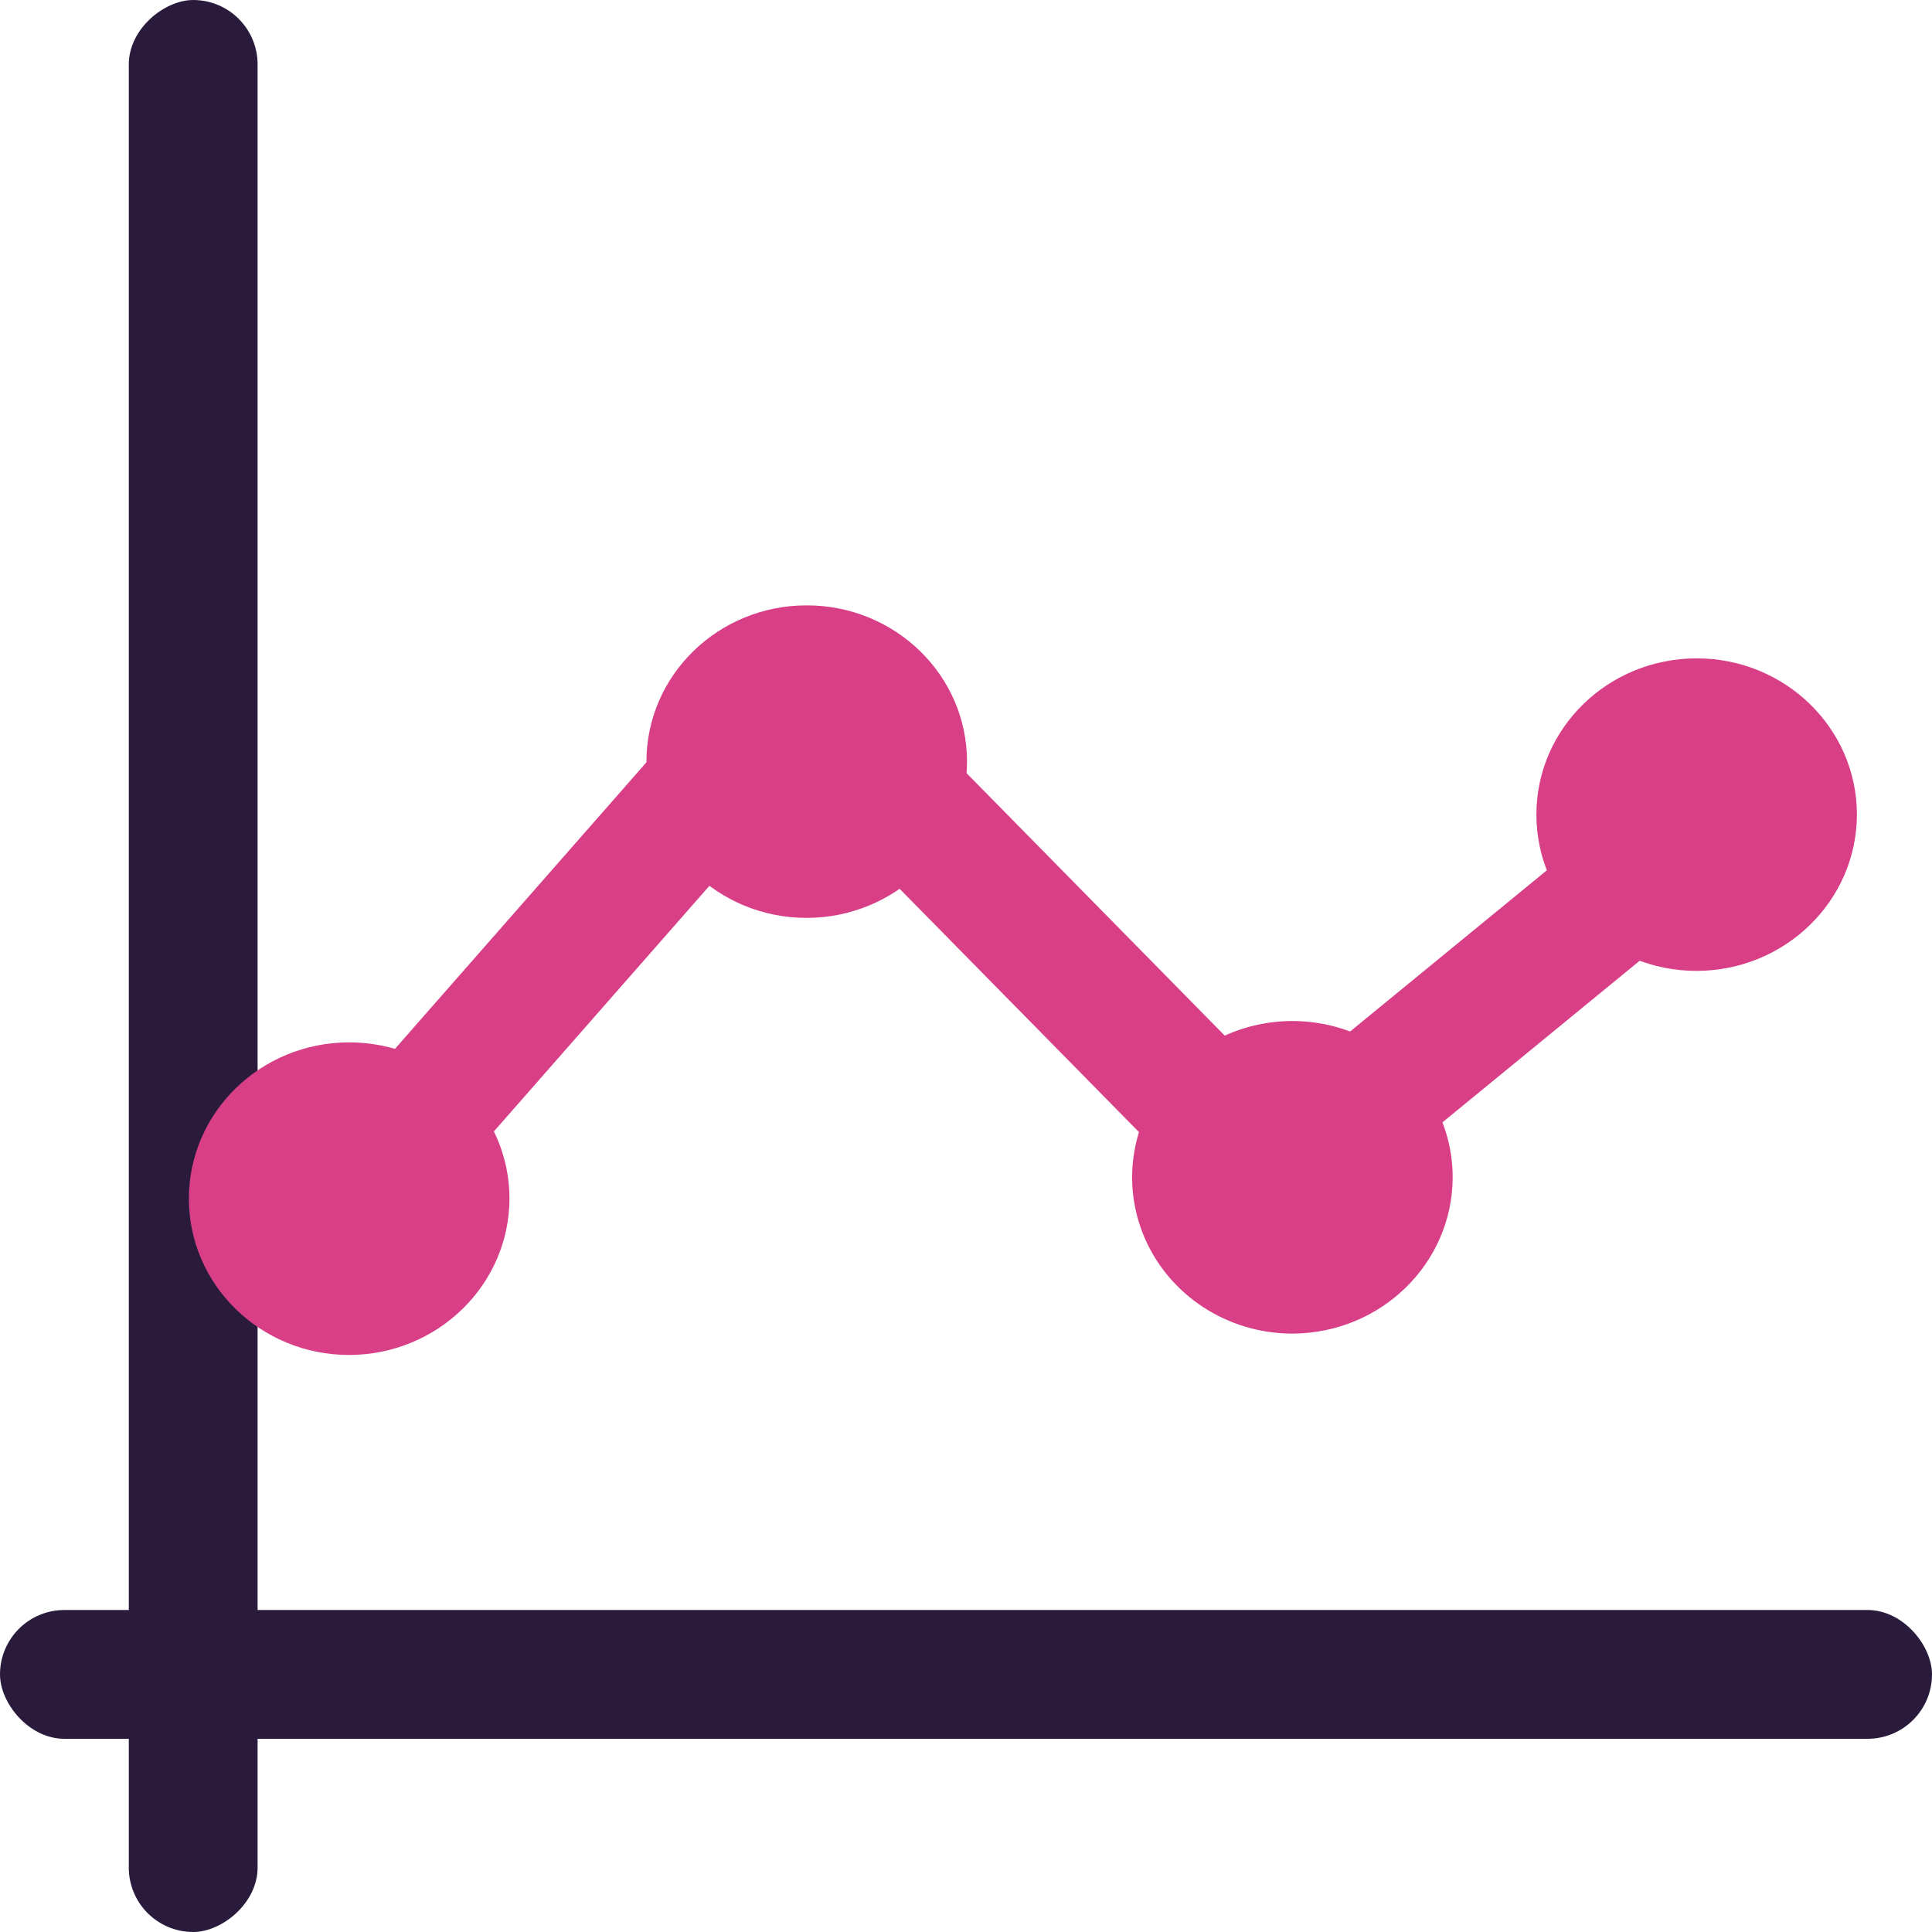 <?xml version="1.0" encoding="UTF-8"?>
<svg width="30px" height="30px" viewBox="0 0 30 30" version="1.1" xmlns="http://www.w3.org/2000/svg" xmlns:xlink="http://www.w3.org/1999/xlink">
    <title>2F867733-284B-4177-A6AB-1535FA6769CC</title>
    <g id="Connect+-Base-page" stroke="none" stroke-width="1" fill="none" fill-rule="evenodd">
        <g id="Base-page_connect+" transform="translate(-538, -4288)">
            <g id="Group-20" transform="translate(44, 882)">
                <g id="Group-22" transform="translate(0, 156)">
                    <g id="Fourth-Section" transform="translate(90, 3161)">
                        <g id="Group-5" transform="translate(0, 86)">
                            <g id="ic_Camapign-icon" transform="translate(404, 3)">
                                <rect id="Rectangle" fill="#2A1B3D" x="0" y="25" width="30" height="2" rx="1"></rect>
                                <rect id="Rectangle-Copy-13" fill="#2A1B3D" transform="translate(3, 15) rotate(-90) translate(-3, -15) " x="-12" y="14" width="30" height="2" rx="1"></rect>
                                <g id="Group-9" transform="translate(2.933, 9.4)">
                                    <line x1="2.489" y1="9.213" x2="9.412" y2="1.324" id="Line-10" stroke="#D83F87" stroke-width="2" stroke-linecap="round"></line>
                                    <line x1="9.412" y1="1.324" x2="16.846" y2="8.881" id="Line-11" stroke="#D83F87" stroke-width="2" stroke-linecap="round"></line>
                                    <line x1="16.846" y1="8.881" x2="23.72" y2="3.249" id="Line-12" stroke="#D83F87" stroke-width="2" stroke-linecap="round"></line>
                                    <path d="M2.489,11.64 C1.114,11.64 0,10.553 0,9.213 C0,7.873 1.114,6.786 2.489,6.786 C3.863,6.786 4.978,7.873 4.978,9.213 C4.974,10.552 3.862,11.636 2.489,11.64 L2.489,11.64 Z" id="Path" fill="#D83F87" fill-rule="nonzero"></path>
                                    <path d="M9.594,4.853 C8.219,4.853 7.105,3.767 7.105,2.427 C7.105,1.086 8.219,0 9.594,0 C10.969,0 12.083,1.086 12.083,2.427 C12.079,3.765 10.967,4.85 9.594,4.853 L9.594,4.853 Z" id="Path" fill="#D83F87" fill-rule="nonzero"></path>
                                    <path d="M17.135,11.308 C16.129,11.308 15.221,10.716 14.836,9.81 C14.451,8.903 14.664,7.859 15.376,7.165 C16.087,6.471 17.158,6.264 18.088,6.639 C19.018,7.015 19.624,7.9 19.624,8.881 C19.621,10.22 18.509,11.304 17.135,11.308 L17.135,11.308 Z" id="Path" fill="#D83F87" fill-rule="nonzero"></path>
                                    <path d="M23.412,5.676 C22.038,5.676 20.924,4.59 20.924,3.249 C20.924,1.909 22.038,0.823 23.412,0.823 C24.787,0.823 25.901,1.909 25.901,3.249 C25.898,4.588 24.786,5.673 23.412,5.676 L23.412,5.676 Z" id="Path" fill="#D83F87" fill-rule="nonzero"></path>
                                </g>
                            </g>
                        </g>
                    </g>
                </g>
            </g>
        </g>
    </g>
</svg>